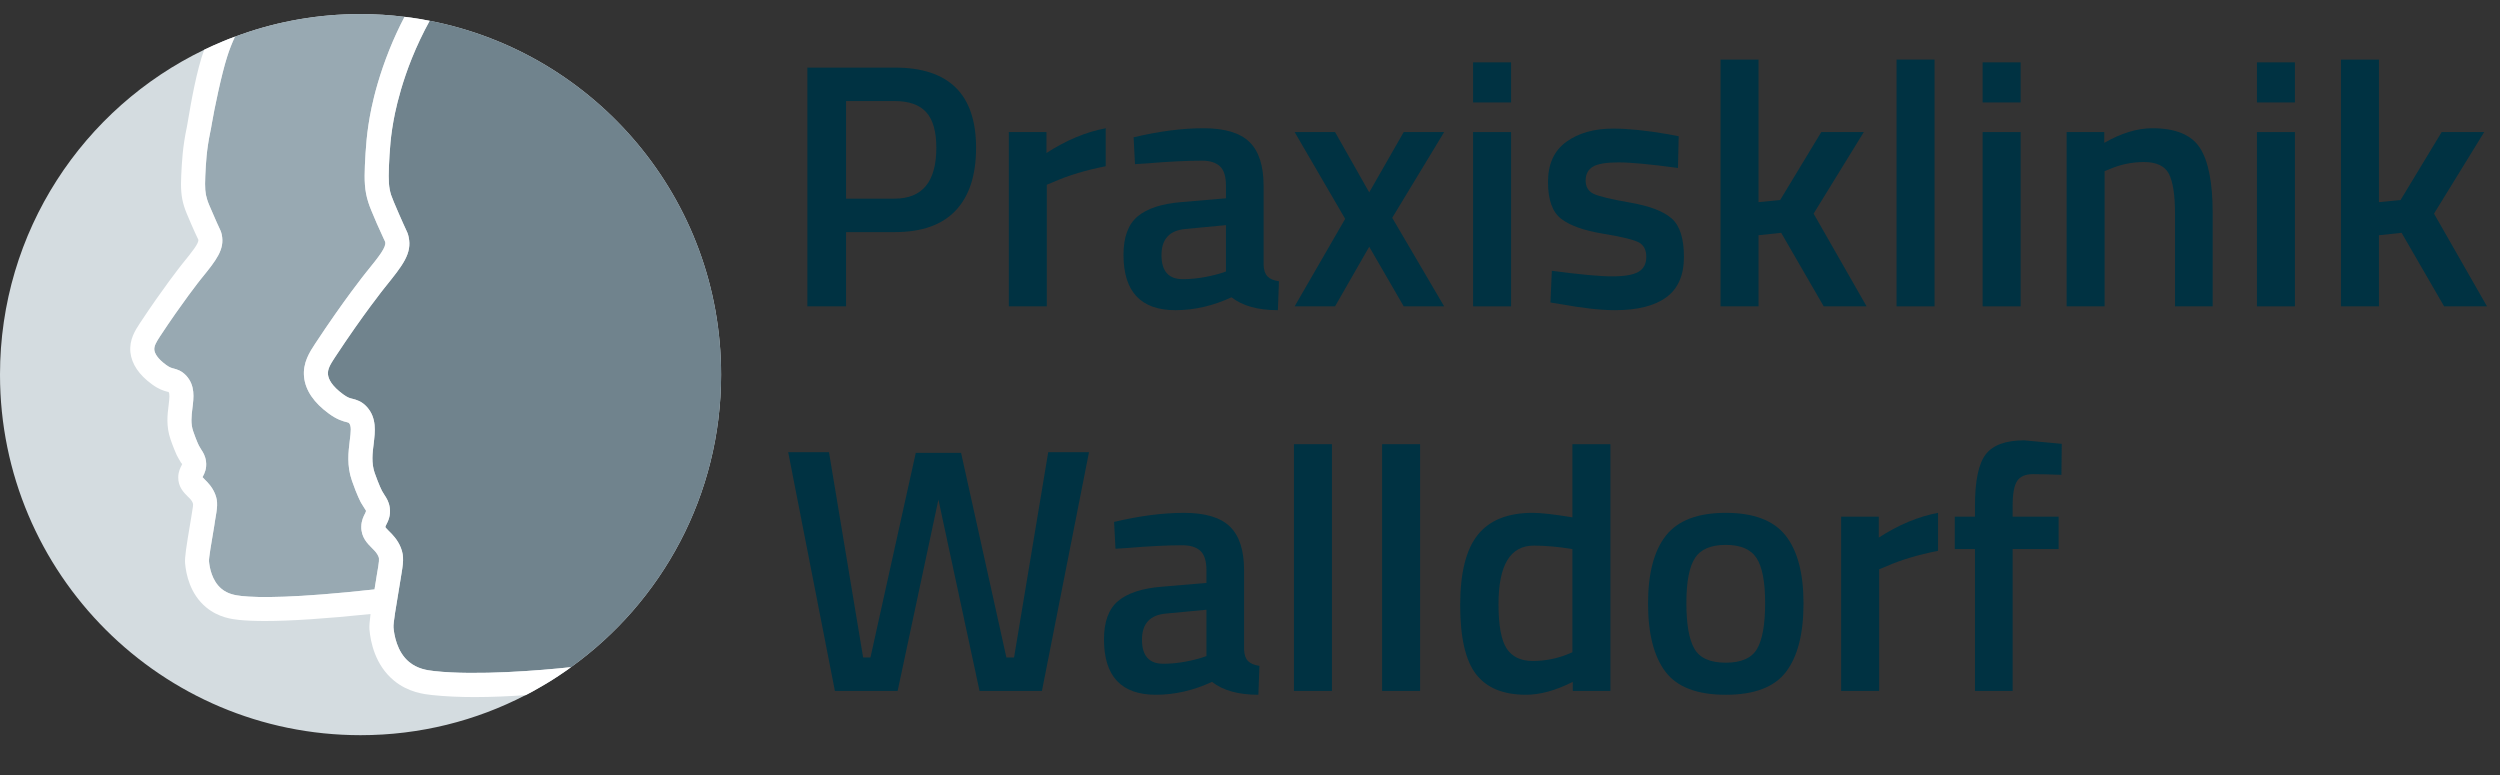 <?xml version="1.0" encoding="UTF-8"?>
<svg xmlns="http://www.w3.org/2000/svg" id="Ebene_2" version="1.1" viewBox="0 0 208.01 64.52">
  <rect x="0" y="0" width="208.01" height="64.52" fill="#333333" stroke="none"/>
  <defs>
    <style>
      .st0 {
        fill: #d4dce0;
      }

      .st1 {
        fill: #fff;
      }

      .st2 {
        fill: #98a9b2;
      }

      .st3 {
        fill: #003242;
      }

      .st4 {
        fill: #70838d;
      }
    </style>
  </defs>
  <path class="st0" d="M60,31.17c0,10.03-4.93,18.91-12.49,24.34-.18.14-.37.27-.56.4-.65.45-1.31.87-2,1.26-.4.24-.81.46-1.22.67h-.01c-4.11,2.13-8.78,3.33-13.72,3.33C13.43,61.17,0,47.74,0,31.17,0,19.26,6.93,8.98,16.99,4.14c.49-.24.99-.46,1.49-.67.35-.15.71-.29,1.07-.42.19-.07.37-.14.56-.2,3.09-1.09,6.42-1.68,9.89-1.68,1.24,0,2.46.08,3.66.23.39.04.77.1,1.15.16.03,0,.05.01.07.01.29.05.58.1.87.16,13.82,2.68,24.25,14.84,24.25,29.44Z"></path>
  <path class="st2" d="M17.62,10.31c-.05.31-.09.54-.12.65-.32,1.54-.37,2.63-.42,3.69-.04.99-.01,1.44.15,1.93.07.25.23.62.53,1.3.23.54.37.84.46,1.03.12.24.18.38.23.61.26,1.23-.46,2.13-1.67,3.62l-.05.06c-.15.19-1.54,1.94-3.42,4.79-.31.48-.5.8-.47,1.12.03.26.22.7.98,1.25.3.22.44.25.62.3.27.07.66.17,1.06.6.75.83.62,1.82.51,2.7-.08.66-.16,1.29.07,1.94.29.83.47,1.19.5,1.23.06.11.11.19.16.27.16.24.34.53.4.98.08.61-.13,1.02-.26,1.26l-.03.06c.04.05.12.13.18.19.26.26.63.62.87,1.22.26.66.18,1.13-.02,2.28l-.05.34c-.26,1.52-.46,2.71-.44,2.97.04.47.22,1.61,1.04,2.29.53.44,1.14.54,1.68.6,1.39.15,4.43.18,11.05-.55.03-.23.08-.48.12-.74l.07-.44c.21-1.21.22-1.35.14-1.55-.11-.28-.31-.48-.54-.71-.38-.38-.91-.9-.89-1.79.01-.5.19-.85.31-1.08.053-.107.08-.177.08-.21,0-.05-.01-.05-.15-.27-.08-.12-.16-.25-.26-.42-.03-.06-.32-.57-.76-1.84-.44-1.26-.29-2.4-.18-3.32.1-.78.15-1.24-.07-1.48-.06-.04-.11-.04-.16-.06-.32-.08-.8-.2-1.5-.71-1.25-.91-1.95-1.93-2.07-3.04-.13-1.19.48-2.11.92-2.78,2.41-3.66,4.14-5.81,4.21-5.9,1.18-1.45,1.71-2.14,1.62-2.56-.02-.08-.06-.14-.12-.27-.1-.23-.28-.6-.58-1.28-.39-.92-.59-1.37-.71-1.77-.31-.96-.33-1.82-.28-3.06.07-1.36.13-2.76.55-4.78.23-1.1.68-2.83,1.49-4.85.37-.92.79-1.84,1.26-2.73-1.2-.15-2.42-.23-3.66-.23-3.47,0-6.8.59-9.89,1.68-.19.06-.37.13-.56.2-.23.5-.46,1.06-.65,1.67-.47,1.46-1.07,4.35-1.28,5.59Z"></path>
  <path class="st4" d="M35.75,1.73c-.56,1.02-1.06,2.07-1.49,3.14-.76,1.89-1.17,3.5-1.39,4.52-.39,1.86-.45,3.18-.51,4.46-.05,1.18-.01,1.76.18,2.37.1.3.29.74.64,1.55.29.67.46,1.03.56,1.25.14.29.21.44.26.7.3,1.37-.5,2.36-1.95,4.16-.08.1-1.81,2.25-4.16,5.82-.41.62-.65,1.02-.6,1.47.04.36.29.93,1.26,1.64.38.28.58.33.81.38.3.08.73.19,1.16.66.84.93.69,2.07.57,3.07-.1.78-.2,1.59.08,2.42.38,1.07.61,1.5.61,1.5.07.13.14.23.2.33.19.29.39.6.45,1.09.09.67-.15,1.12-.29,1.39-.06.13-.08.17-.08.2.02.06.19.22.29.33.31.3.73.72,1,1.39.29.74.21,1.25-.02,2.62l-.07.42c-.32,1.91-.55,3.27-.52,3.6.05.58.27,2.02,1.3,2.87.68.56,1.45.69,2.12.76,3.47.38,8.78-.05,11.35-.33,7.56-5.43,12.49-14.31,12.49-24.34,0-14.6-10.43-26.76-24.25-29.44l0.0 0Z"></path>
  <path class="st1" d="M47.51,55.51c-.18.14-.37.27-.56.4-.65.45-1.31.87-2,1.26-.4.24-.81.46-1.22.67h-.01c-1.32.09-2.78.16-4.22.16-1.23,0-2.44-.05-3.56-.17-.64-.07-1.98-.22-3.17-1.21-1.56-1.29-1.94-3.21-2.03-4.24-.02-.28.01-.67.09-1.29-3.66.38-6.63.58-8.77.58-.86,0-1.58-.03-2.17-.09-.55-.06-1.71-.19-2.74-1.05-1.35-1.12-1.67-2.77-1.75-3.66-.04-.5.1-1.37.45-3.46l.06-.36c.16-.94.18-1.08.13-1.2-.08-.21-.23-.36-.42-.54-.32-.32-.81-.8-.79-1.62.01-.46.18-.78.28-.97,0-.04.04-.07.05-.11-.03-.02-.06-.07-.11-.13-.06-.1-.13-.22-.21-.36l-.14-.26c-.11-.25-.29-.66-.51-1.3-.38-1.1-.26-2.07-.16-2.85.07-.59.11-.96-.01-1.1,0,0-.03,0-.07-.01-.35-.09-.74-.21-1.3-.62-1.09-.79-1.69-1.69-1.8-2.66-.11-1.06.41-1.85.79-2.43,1.93-2.92,3.37-4.74,3.53-4.94.83-1.02,1.39-1.72,1.33-2.01-.02-.04-.05-.09-.09-.19-.09-.19-.24-.5-.49-1.08-.33-.76-.49-1.14-.6-1.49-.26-.83-.29-1.56-.24-2.62.06-1.14.11-2.32.47-4.01.02-.1.05-.3.1-.57.23-1.38.72-4.19,1.34-5.84.49-.24.99-.46,1.49-.67.35-.15.71-.29,1.07-.42-.23.5-.46,1.06-.65,1.67-.47,1.46-1.07,4.35-1.28,5.59-.05.31-.09.54-.12.65-.32,1.54-.37,2.63-.42,3.69-.04.99-.01,1.44.15,1.93.07.25.23.62.53,1.3.23.54.37.84.46,1.03.12.24.18.38.23.61.26,1.23-.46,2.13-1.67,3.62l-.05.06c-.15.19-1.54,1.94-3.42,4.79-.31.48-.5.8-.47,1.12.03.26.22.7.98,1.25.3.22.44.25.62.3.27.07.66.17,1.06.6.75.83.62,1.82.51,2.7-.08.66-.16,1.29.07,1.94.29.83.47,1.19.5,1.23.06.11.11.19.16.27.16.24.34.53.4.98.08.61-.13,1.02-.26,1.26l-.03.06c.04.05.12.13.18.19.26.26.63.62.87,1.22.26.66.18,1.13-.02,2.28l-.05.34c-.26,1.52-.46,2.71-.44,2.97.04.47.22,1.61,1.04,2.29.53.44,1.14.54,1.68.6,1.39.15,4.43.18,11.05-.55.03-.23.08-.48.12-.74l.07-.44c.21-1.21.22-1.35.14-1.55-.11-.28-.31-.48-.54-.71-.38-.38-.91-.9-.89-1.79.01-.5.19-.85.31-1.08.053-.107.08-.177.08-.21,0-.05-.01-.05-.15-.27-.08-.12-.16-.25-.26-.42-.03-.06-.32-.57-.76-1.84-.44-1.26-.29-2.4-.18-3.32.1-.78.15-1.24-.07-1.48-.06-.04-.11-.04-.16-.06-.32-.08-.8-.2-1.5-.71-1.25-.91-1.95-1.93-2.07-3.04-.13-1.19.48-2.11.92-2.78,2.41-3.66,4.14-5.81,4.21-5.9,1.18-1.45,1.71-2.14,1.62-2.56-.02-.08-.06-.14-.12-.27-.1-.23-.28-.6-.58-1.28-.39-.92-.59-1.37-.71-1.77-.31-.96-.33-1.82-.28-3.06.07-1.36.13-2.76.55-4.78.23-1.1.68-2.83,1.49-4.85.37-.92.79-1.84,1.26-2.73.39.04.77.1,1.15.16.03,0,.05.01.07.01.29.05.58.1.87.16-.56,1.02-1.06,2.07-1.49,3.14-.76,1.89-1.17,3.5-1.39,4.52-.39,1.86-.45,3.18-.51,4.46-.05,1.18-.01,1.76.18,2.37.1.3.29.74.64,1.55.29.67.46,1.03.56,1.25.14.29.21.44.26.7.3,1.37-.5,2.36-1.95,4.16-.08.1-1.81,2.25-4.16,5.82-.41.62-.65,1.02-.6,1.47.04.36.29.93,1.26,1.64.38.28.58.33.81.38.3.08.73.19,1.16.66.84.93.69,2.07.57,3.07-.1.78-.2,1.59.08,2.42.38,1.07.61,1.5.61,1.5.07.13.14.23.2.33.19.29.39.6.45,1.09.09.67-.15,1.12-.29,1.39-.06.13-.08.17-.08.2.02.06.19.22.29.33.31.3.73.72,1,1.39.29.74.21,1.25-.02,2.62l-.07.42c-.32,1.91-.55,3.27-.52,3.6.05.58.27,2.02,1.3,2.87.68.56,1.45.69,2.12.76,3.47.38,8.78-.05,11.35-.33l0.0 0Z"></path>
  <g>
    <path class="st3" d="M74.456,19.312h-4.06v6.177h-3.219V5.624h7.279c4.505,0,6.757,2.224,6.757,6.67,0,2.281-.565,4.021-1.697,5.22-1.131,1.199-2.818,1.798-5.061,1.798ZM70.396,16.528h4.031c2.32,0,3.48-1.411,3.48-4.234,0-1.353-.28-2.339-.841-2.958-.561-.619-1.44-.928-2.639-.928h-4.031v8.12Z"></path>
    <path class="st3" d="M83.938,25.489v-14.5h3.132v1.74c1.643-1.063,3.287-1.75,4.93-2.059v3.161c-1.663.329-3.084.754-4.263,1.276l-.638.261v10.121h-3.161Z"></path>
    <path class="st3" d="M105.137,15.455v6.612c.02.425.131.739.334.942s.518.333.943.392l-.088,2.407c-1.662,0-2.948-.357-3.858-1.073-1.547.715-3.102,1.073-4.668,1.073-2.881,0-4.321-1.537-4.321-4.611,0-1.469.392-2.533,1.175-3.19.783-.657,1.986-1.054,3.61-1.189l3.741-.319v-1.044c0-.773-.17-1.314-.508-1.624-.338-.309-.836-.464-1.494-.464-1.236,0-2.783.078-4.639.232l-.928.058-.116-2.233c2.107-.502,4.045-.754,5.814-.754,1.77,0,3.045.382,3.828,1.146.784.764,1.174,1.977,1.174,3.639ZM98.641,19.051c-1.334.116-2.001.841-2.001,2.175s.589,2.001,1.769,2.001c.966,0,1.991-.154,3.075-.464l.521-.174v-3.857l-3.364.319Z"></path>
    <path class="st3" d="M107.719,10.989h3.363l2.842,5.017,2.871-5.017h3.364l-4.321,7.134,4.321,7.366h-3.364l-2.871-4.959-2.842,4.959h-3.363l4.204-7.279-4.204-7.221Z"></path>
    <path class="st3" d="M122.566,8.524v-3.335h3.161v3.335h-3.161ZM122.566,25.489v-14.5h3.161v14.5h-3.161Z"></path>
    <path class="st3" d="M139.617,13.976c-2.281-.309-3.934-.464-4.959-.464-1.024,0-1.735.121-2.131.363-.396.242-.595.623-.595,1.145,0,.522.218.89.652,1.102.436.213,1.46.459,3.074.74s2.76.72,3.437,1.319c.677.6,1.015,1.663,1.015,3.19,0,1.528-.488,2.649-1.464,3.364-.977.715-2.402,1.073-4.278,1.073-1.179,0-2.668-.165-4.466-.493l-.898-.145.115-2.639c2.32.31,3.992.464,5.018.464,1.024,0,1.755-.125,2.189-.377.435-.251.652-.667.652-1.247s-.208-.981-.623-1.203c-.416-.222-1.412-.464-2.987-.725-1.576-.261-2.731-.672-3.466-1.232s-1.102-1.585-1.102-3.074c0-1.488.508-2.6,1.522-3.335,1.015-.734,2.314-1.102,3.9-1.102,1.237,0,2.755.155,4.553.464l.899.174-.059,2.639Z"></path>
    <path class="st3" d="M146.317,25.489h-3.161V4.957h3.161v11.861l1.798-.174,3.422-5.655h3.538l-4.176,6.786,4.408,7.714h-3.567l-3.538-6.119-1.885.203v5.916Z"></path>
    <path class="st3" d="M157.801,25.489V4.957h3.161v20.532h-3.161Z"></path>
    <path class="st3" d="M164.963,8.524v-3.335h3.161v3.335h-3.161ZM164.963,25.489v-14.5h3.161v14.5h-3.161Z"></path>
    <path class="st3" d="M175.113,25.489h-3.161v-14.5h3.132v.899c1.411-.812,2.745-1.218,4.002-1.218,1.934,0,3.253.546,3.959,1.638.705,1.093,1.059,2.896,1.059,5.409v7.772h-3.133v-7.685c0-1.566-.169-2.677-.507-3.335-.339-.657-1.029-.986-2.074-.986-.985,0-1.933.193-2.842.58l-.435.174v11.252Z"></path>
    <path class="st3" d="M187.786,8.524v-3.335h3.161v3.335h-3.161ZM187.786,25.489v-14.5h3.161v14.5h-3.161Z"></path>
    <path class="st3" d="M197.937,25.489h-3.161V4.957h3.161v11.861l1.798-.174,3.422-5.655h3.538l-4.176,6.786,4.408,7.714h-3.567l-3.538-6.119-1.885.203v5.916Z"></path>
    <path class="st3" d="M65.582,37.624h3.393l2.842,17.081h.609l3.77-17.023h3.77l3.77,17.023h.638l2.842-17.081h3.393l-3.915,19.865h-5.191l-3.422-15.921-3.393,15.921h-5.22l-3.886-19.865Z"></path>
    <path class="st3" d="M103.513,47.455v6.612c.02.425.131.739.334.942.204.203.517.333.943.392l-.087,2.406c-1.664,0-2.949-.357-3.858-1.072-1.547.715-3.103,1.072-4.668,1.072-2.881,0-4.321-1.536-4.321-4.61,0-1.47.392-2.533,1.175-3.19.783-.657,1.986-1.054,3.61-1.188l3.741-.319v-1.044c0-.773-.169-1.314-.507-1.624-.339-.309-.837-.464-1.494-.464-1.238,0-2.784.077-4.64.231l-.928.059-.116-2.233c2.107-.502,4.045-.754,5.814-.754,1.769,0,3.045.382,3.828,1.146s1.174,1.978,1.174,3.64ZM97.018,51.051c-1.334.116-2.001.841-2.001,2.175s.589,2.001,1.769,2.001c.966,0,1.991-.154,3.074-.464l.521-.174v-3.856l-3.364.318Z"></path>
    <path class="st3" d="M107.661,57.489v-20.532h3.161v20.532h-3.161Z"></path>
    <path class="st3" d="M114.997,57.489v-20.532h3.161v20.532h-3.161Z"></path>
    <path class="st3" d="M133.992,36.957v20.532h-3.132v-.754c-1.412.715-2.707,1.072-3.887,1.072-1.895,0-3.281-.569-4.161-1.711-.88-1.141-1.319-3.054-1.319-5.741s.488-4.641,1.465-5.858c.976-1.218,2.498-1.827,4.567-1.827.695,0,1.798.126,3.306.377v-6.09h3.161ZM130.338,54.473l.493-.203v-8.584c-1.16-.192-2.233-.289-3.219-.289-1.953,0-2.93,1.623-2.93,4.871,0,1.779.228,3.012.682,3.698s1.175,1.029,2.161,1.029c.985,0,1.923-.174,2.812-.522Z"></path>
    <path class="st3" d="M138.618,44.555c.995-1.256,2.653-1.885,4.973-1.885,2.32,0,3.978.629,4.974,1.885.996,1.257,1.494,3.143,1.494,5.655,0,2.514-.483,4.408-1.45,5.684-.967,1.276-2.639,1.914-5.018,1.914-2.378,0-4.05-.638-5.017-1.914-.967-1.275-1.45-3.17-1.45-5.684,0-2.513.498-4.398,1.494-5.655ZM140.981,53.98c.444.773,1.314,1.159,2.609,1.159,1.296,0,2.165-.386,2.61-1.159.444-.773.667-2.04.667-3.8,0-1.759-.237-3.006-.71-3.74-.475-.735-1.33-1.103-2.567-1.103s-2.093.367-2.566,1.103c-.474.734-.71,1.981-.71,3.74,0,1.76.222,3.026.667,3.8Z"></path>
    <path class="st3" d="M153.19,57.489v-14.5h3.132v1.74c1.644-1.063,3.286-1.75,4.93-2.06v3.161c-1.662.329-3.084.754-4.263,1.276l-.638.261v10.121h-3.161Z"></path>
    <path class="st3" d="M167.458,45.686v11.804h-3.132v-11.804h-1.682v-2.696h1.682v-.929c0-2.068.3-3.489.899-4.263.599-.772,1.662-1.16,3.189-1.16l3.132.29-.028,2.581c-.948-.038-1.736-.058-2.364-.058s-1.068.188-1.319.565-.377,1.068-.377,2.073v.899h3.828v2.696h-3.828Z"></path>
  </g>
</svg>
